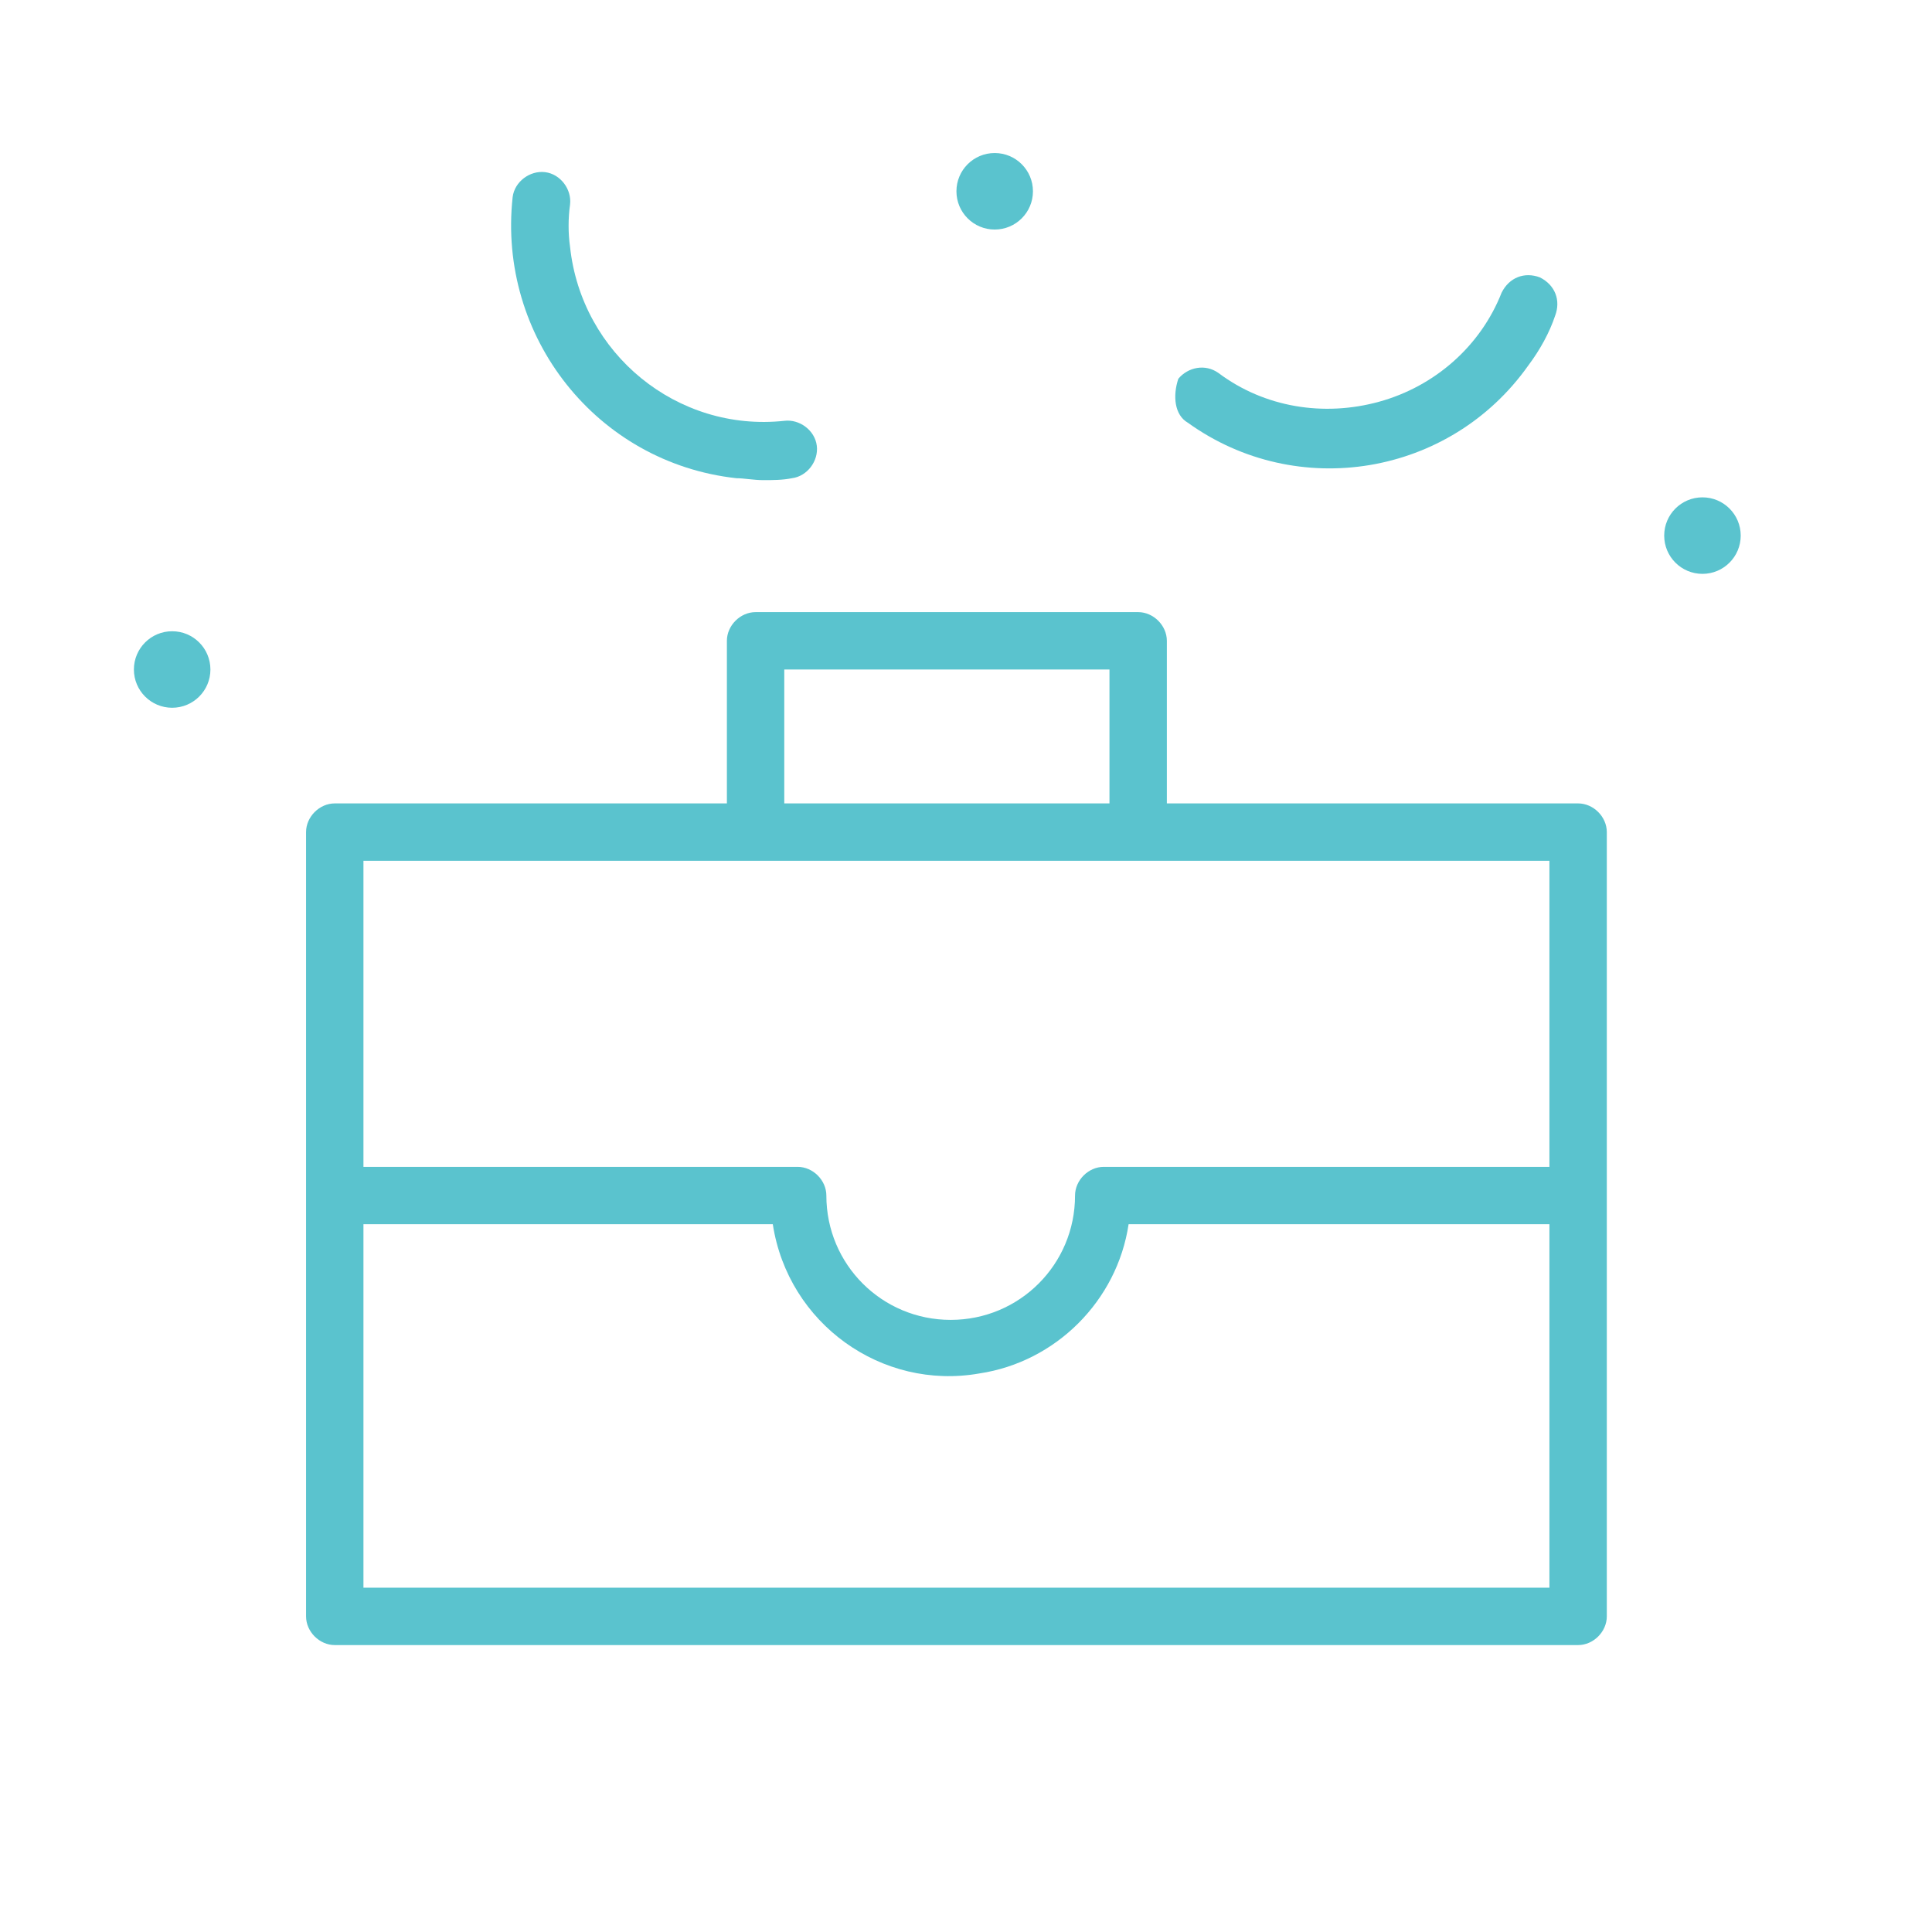 <?xml version="1.0" encoding="UTF-8"?> <!-- Generator: Adobe Illustrator 26.3.1, SVG Export Plug-In . SVG Version: 6.00 Build 0) --> <svg xmlns="http://www.w3.org/2000/svg" xmlns:xlink="http://www.w3.org/1999/xlink" id="Layer_1" x="0px" y="0px" viewBox="0 0 101 101" style="enable-background:new 0 0 101 101;" xml:space="preserve"> <style type="text/css"> .st0{fill:#5AC3CE;} </style> <path class="st0" d="M82.5,42H61v-8.5c0-0.8-0.7-1.5-1.5-1.5h-20c-0.8,0-1.5,0.7-1.5,1.5V42H17.5c-0.8,0-1.5,0.7-1.5,1.5v41 c0,0.8,0.7,1.5,1.5,1.5h65c0.8,0,1.5-0.7,1.5-1.5v-41C84,42.7,83.3,42,82.5,42z M41,35h17v7H41V35z M81,45v16H57.7 c-0.8,0-1.5,0.7-1.5,1.5c0,3.6-2.9,6.5-6.5,6.5c-3.6,0-6.5-2.9-6.5-6.5l0,0c0-0.8-0.7-1.5-1.5-1.5H19V45H81z M19,83V64h21.4 c0.8,5.2,5.7,8.7,10.8,7.8c4-0.6,7.2-3.8,7.8-7.8H81v19H19z"></path> <circle class="st0" cx="52" cy="10" r="2"></circle> <circle class="st0" cx="89" cy="28" r="2"></circle> <circle class="st0" cx="9" cy="35" r="2"></circle> <path class="st0" d="M39.9,25.1c0.5,0,1,0,1.5-0.1c0.8-0.1,1.4-0.9,1.3-1.7c-0.1-0.8-0.9-1.4-1.7-1.3l0,0 c-5.6,0.6-10.6-3.5-11.2-9.1c-0.1-0.7-0.1-1.5,0-2.2c0.1-0.8-0.5-1.6-1.3-1.7c-0.8-0.1-1.6,0.5-1.7,1.3C26,17.6,31.2,24.2,38.5,25 C38.9,25,39.4,25.1,39.9,25.1z"></path> <path class="st0" d="M62.1,22.1c5.7,4.1,13.7,2.8,17.8-3c0.6-0.8,1.1-1.7,1.4-2.6c0.3-0.8,0-1.6-0.8-2c-0.8-0.3-1.6,0-2,0.8l0,0 c-1.1,2.8-3.5,4.9-6.4,5.7c-2.9,0.8-6,0.3-8.4-1.5c-0.7-0.5-1.6-0.3-2.1,0.3C61.3,20.7,61.4,21.7,62.1,22.1L62.1,22.1z"></path> </svg> 